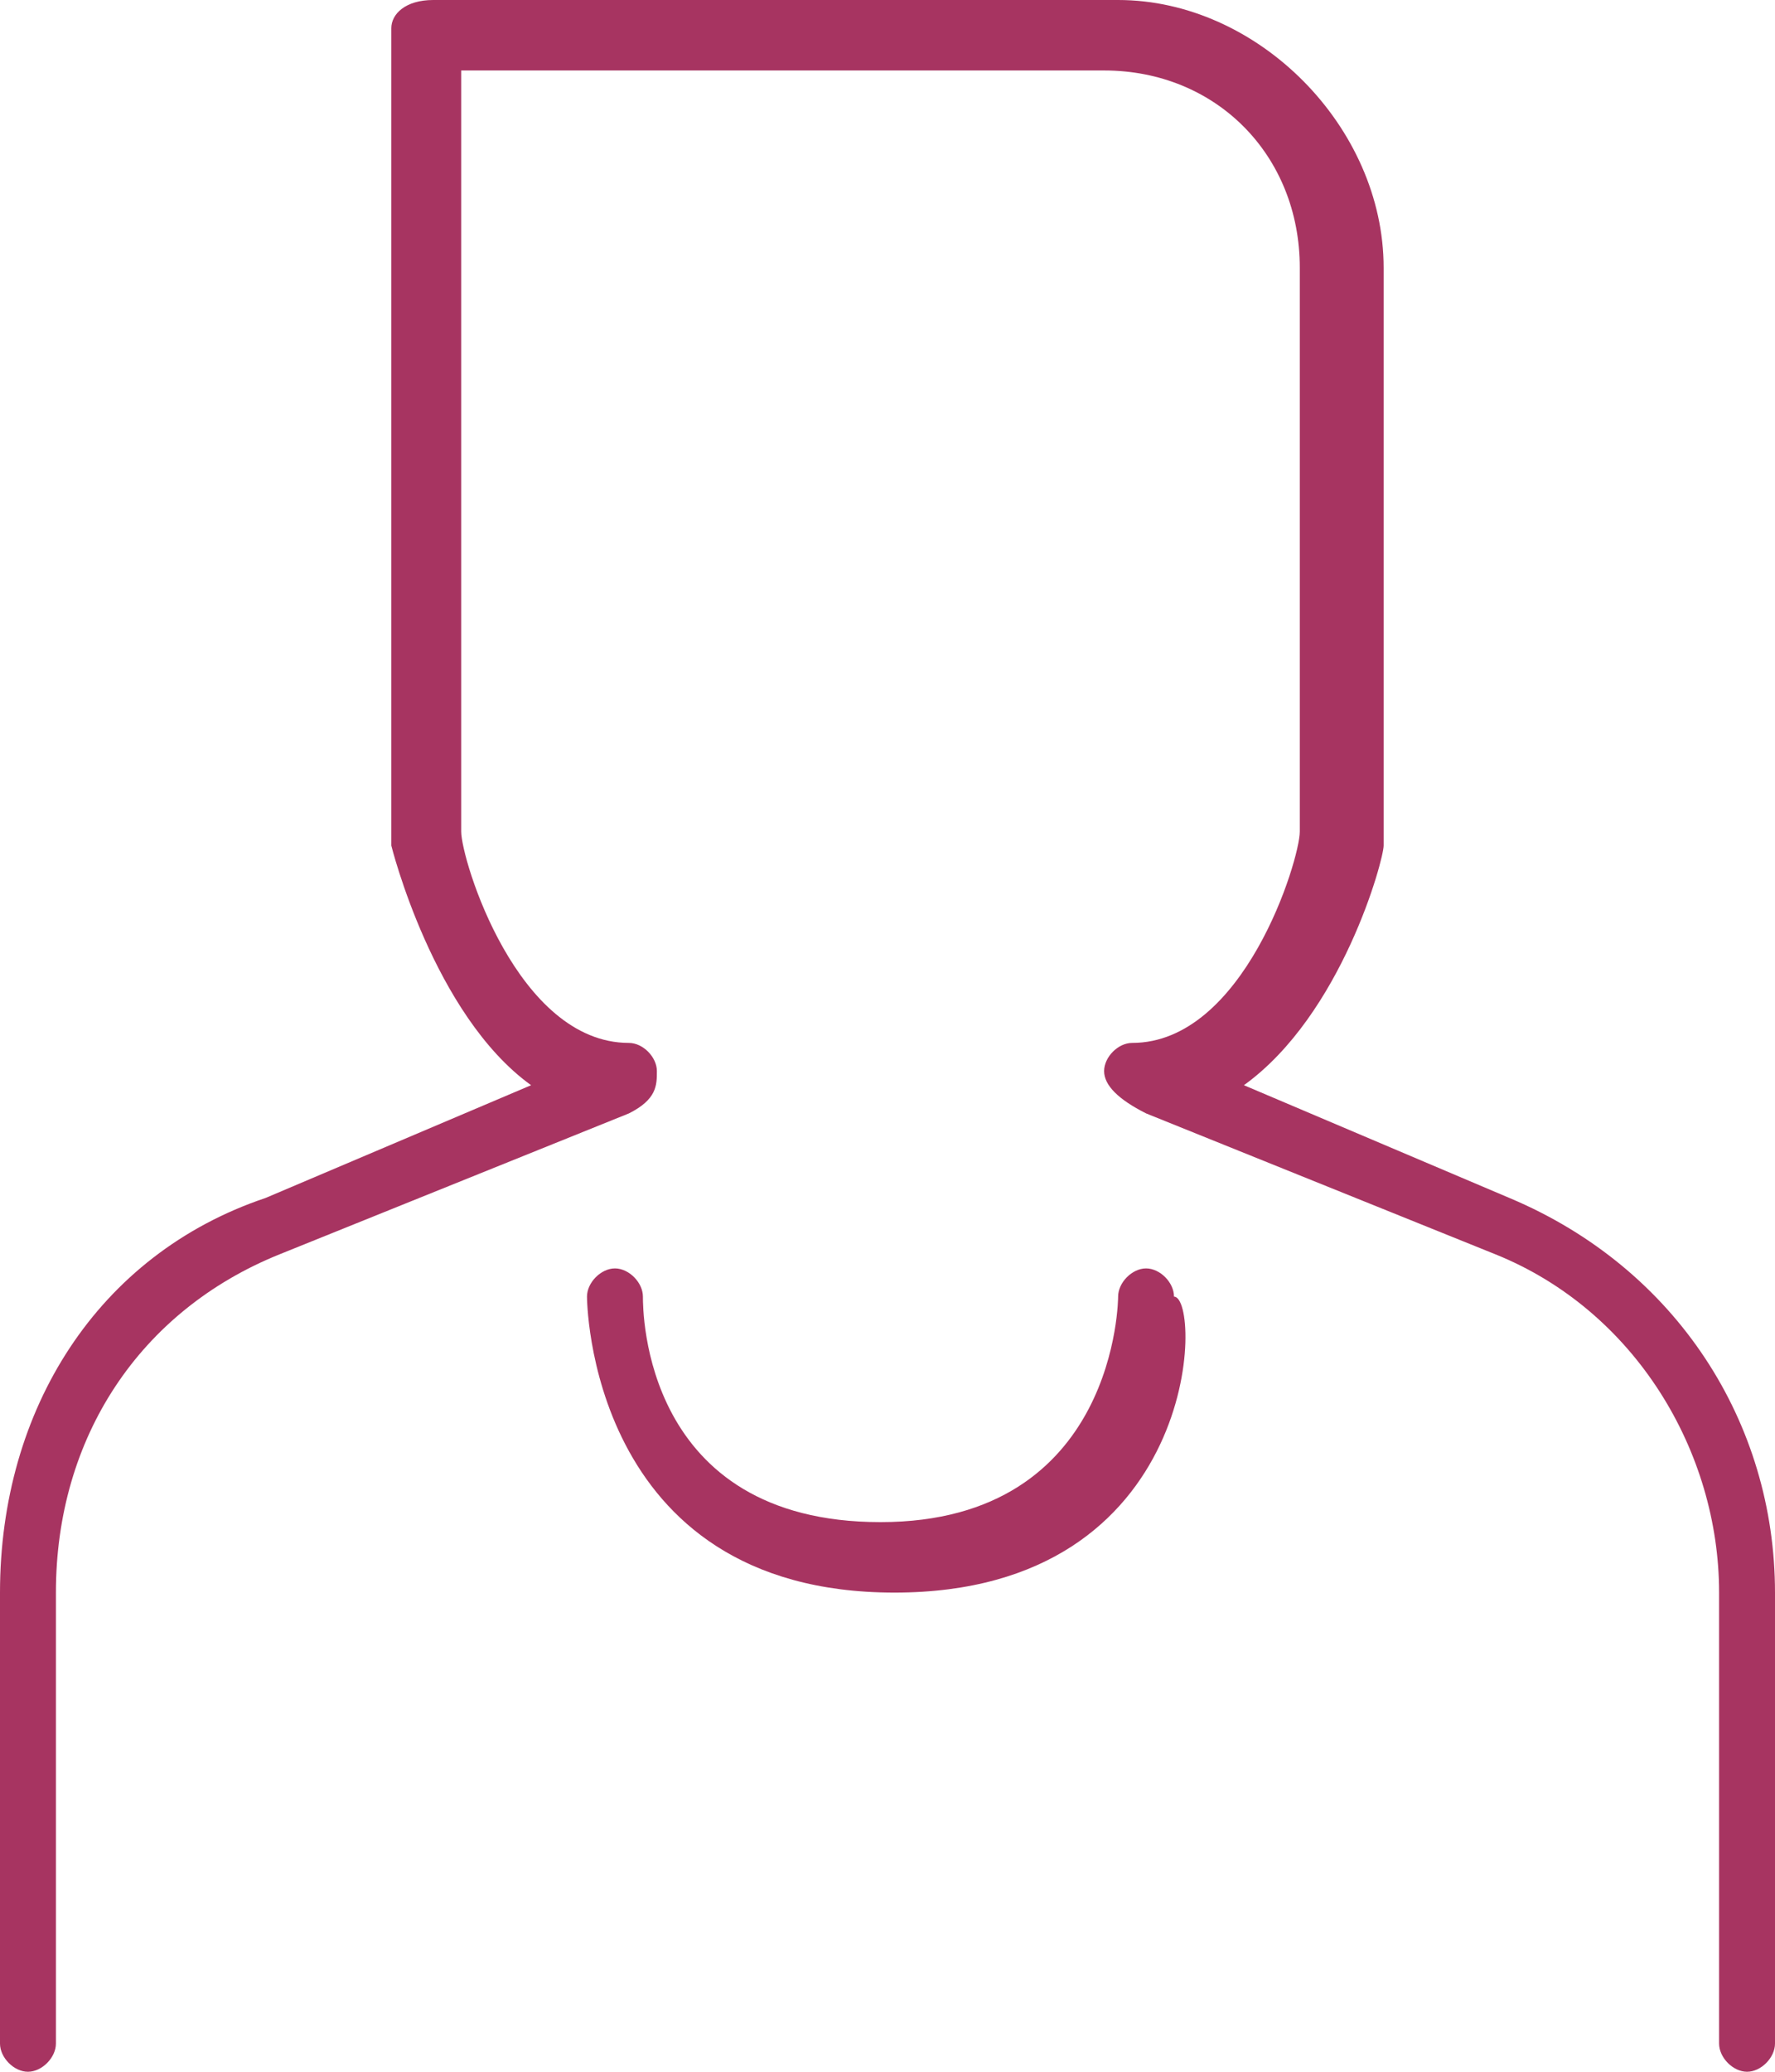 <svg width="54" height="63" viewBox="0 0 54 63" fill="none" xmlns="http://www.w3.org/2000/svg">
<path d="M53.15 63C52.724 63 52.299 62.571 52.299 62.143V48.429C52.299 44.143 49.748 39.857 45.496 38.143L34.866 33.857C34.016 33.429 33.59 33 33.59 32.571C33.59 32.143 34.016 31.714 34.441 31.714C37.843 31.714 39.543 26.143 39.543 25.286V8.143C39.543 4.714 36.992 2.143 33.59 2.143H14.031V25.286C14.031 26.143 15.732 31.714 19.134 31.714C19.559 31.714 19.984 32.143 19.984 32.571C19.984 33 19.984 33.429 19.134 33.857L8.504 38.143C4.252 39.857 1.701 43.714 1.701 48.429V62.143C1.701 62.571 1.276 63 0.85 63C0.425 63 0 62.571 0 62.143V48.429C0 42.857 2.976 38.143 8.079 36.429L16.157 33C13.181 30.857 11.905 25.714 11.905 25.714C11.905 25.714 11.905 25.714 11.905 25.286V0.857C11.905 0.429 12.331 0 13.181 0H34.016C38.268 0 42.094 3.857 42.094 8.143V25.286C42.094 25.286 42.094 25.286 42.094 25.714C42.094 26.143 40.819 30.857 37.843 33L45.921 36.429C51.024 38.571 54 43.286 54 48.429V62.143C54 62.571 53.575 63 53.15 63Z" fill="#A73461"/>
<path d="M27.212 48.429C17.858 48.429 17.858 39.429 17.858 39.429C17.858 39 18.283 38.571 18.708 38.571C19.134 38.571 19.559 39 19.559 39.429C19.559 39.857 19.559 46.286 26.787 46.286C34.016 46.286 34.016 39.429 34.016 39.429C34.016 39 34.441 38.571 34.866 38.571C35.291 38.571 35.716 39 35.716 39.429C36.567 39.429 36.567 48.429 27.212 48.429Z" fill="#A73461"/>
</svg>
